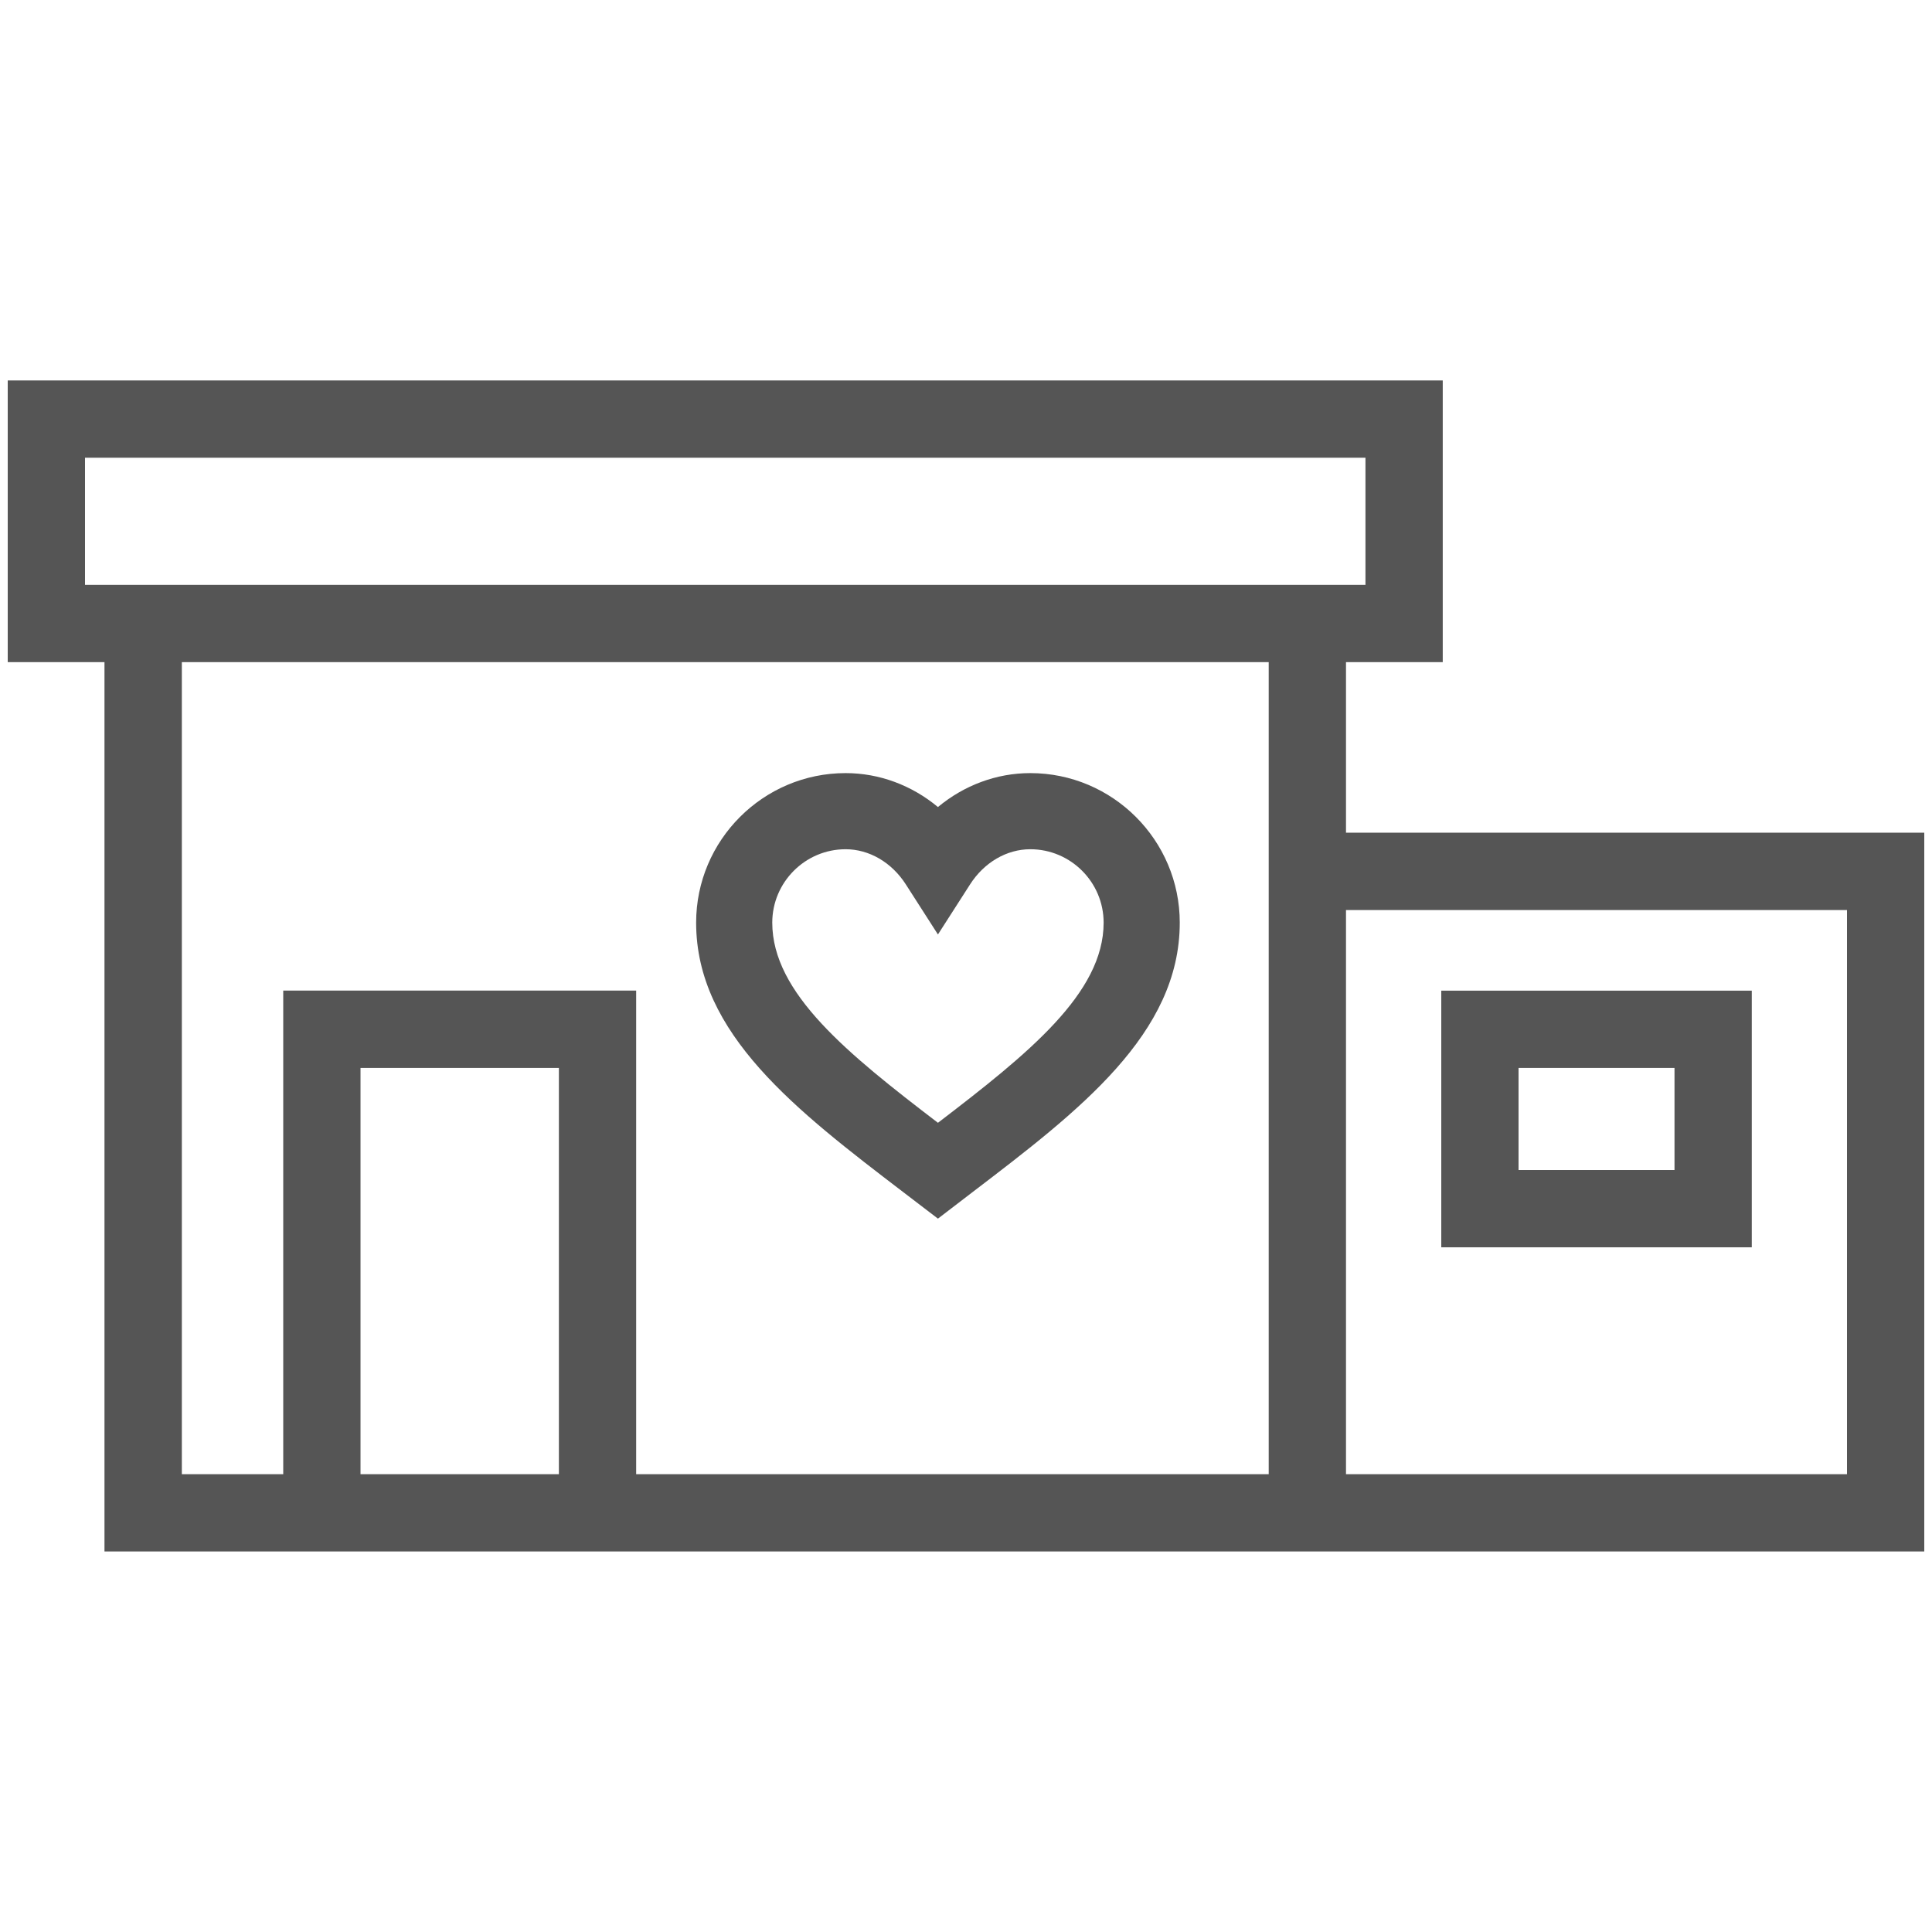 <svg width="126" height="126" viewBox="0 0 126 126" fill="none" xmlns="http://www.w3.org/2000/svg">
<g clip-path="url(#clip0_191_454)">
<path d="M114.247 64.608H93.996V81.346H114.247V64.608ZM109.207 76.306H99.036V69.648H109.207V76.306Z" fill="#555555"/>
<path d="M125.496 54.306H87.782V43.183H94.092V24.812H0.504V43.183H6.814V101.183H87.782H125.496V54.311V54.306ZM5.544 38.143V29.852H89.052V38.143H5.544ZM11.854 43.183H82.742V96.143H41.489V64.603H18.472V96.143H11.859V43.183H11.854ZM23.512 96.143V69.648H36.449V96.143H23.512ZM120.456 96.143H87.782V59.351H120.456V96.143Z" fill="#555555"/>
<path d="M61.17 79.476L58.907 77.747C51.962 72.44 45.4 67.43 45.4 60.173C45.4 54.795 49.775 50.42 55.148 50.42C57.355 50.42 59.467 51.217 61.17 52.633C62.874 51.217 64.986 50.42 67.193 50.42C72.566 50.42 76.941 54.795 76.941 60.173C76.941 67.425 70.383 72.44 63.433 77.742L61.17 79.476ZM55.148 55.385C52.512 55.385 50.365 57.537 50.365 60.173C50.365 64.774 55.294 68.731 61.17 73.226C67.052 68.725 71.976 64.779 71.976 60.173C71.976 57.532 69.829 55.385 67.193 55.385C65.656 55.385 64.184 56.241 63.262 57.683L61.17 60.944L59.079 57.683C58.157 56.241 56.685 55.385 55.148 55.385Z" fill="#555555"/>
</g>
<defs>
<clipPath id="clip0_191_454">
<rect width="126" height="126" fill="white"/>
</clipPath>
</defs>
</svg>
